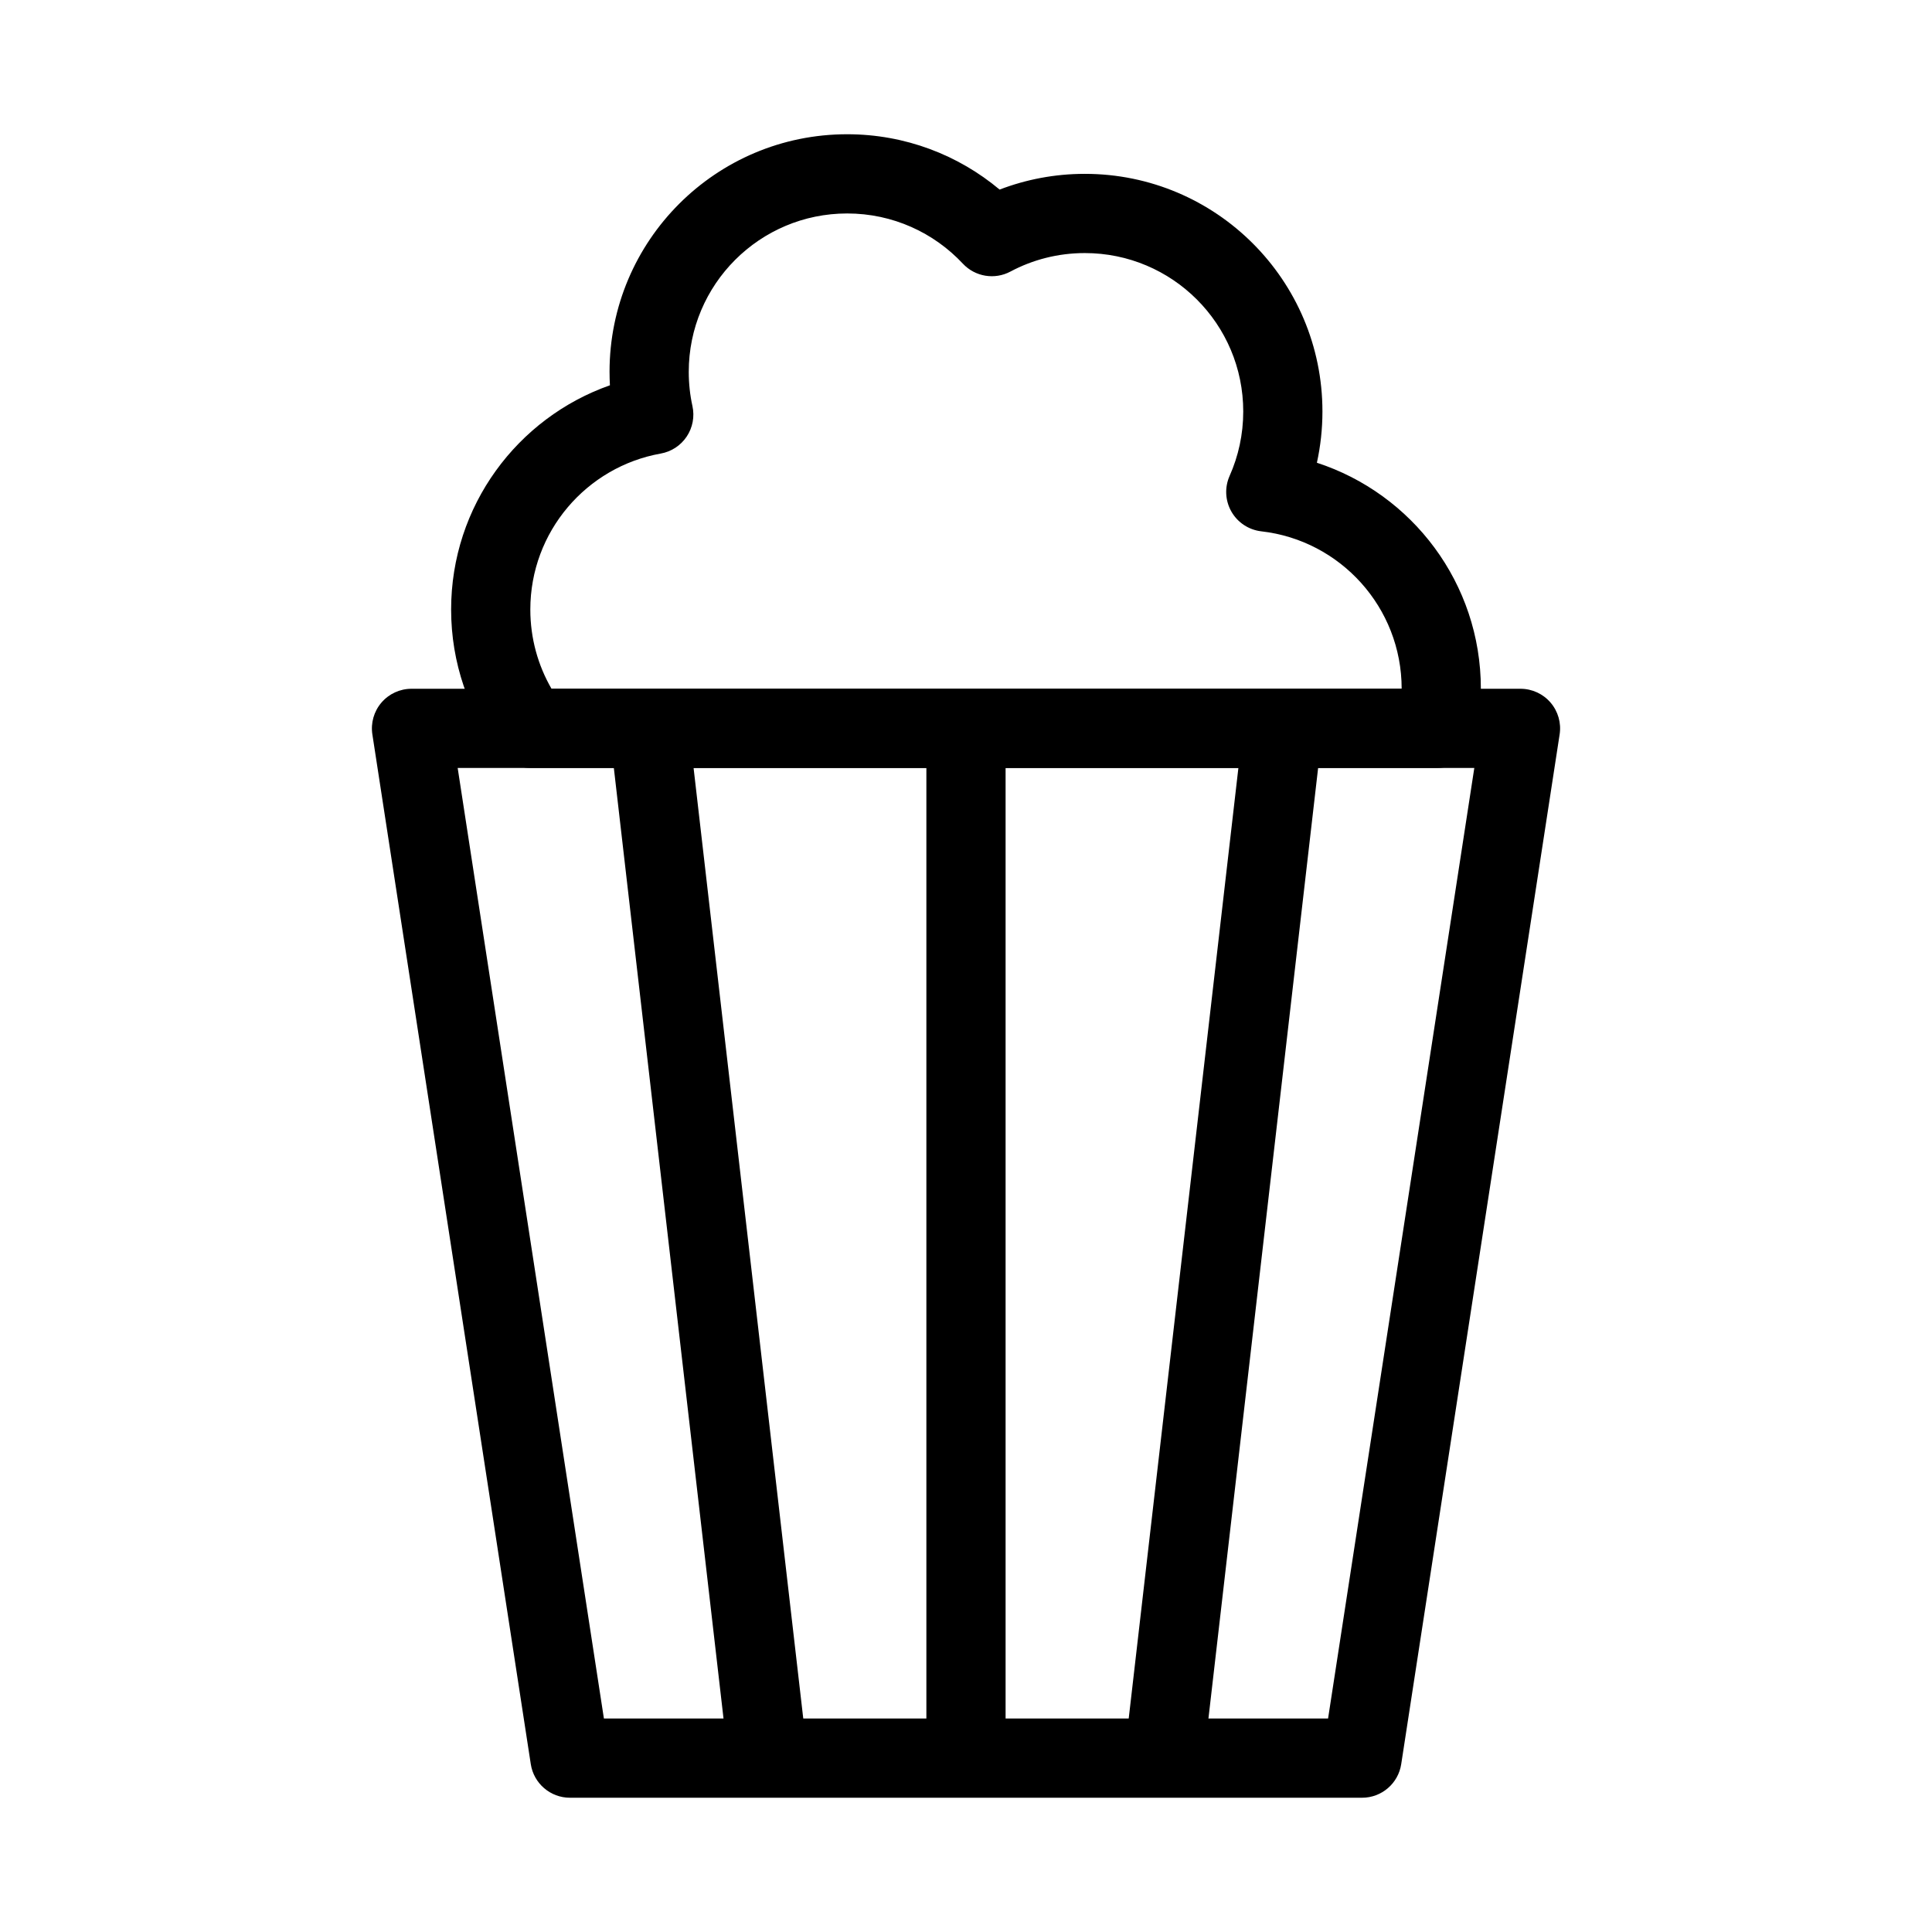 <?xml version="1.0" encoding="UTF-8"?>
<!-- Uploaded to: SVG Find, www.svgrepo.com, Generator: SVG Find Mixer Tools -->
<svg fill="#000000" width="800px" height="800px" version="1.1" viewBox="144 144 512 512" xmlns="http://www.w3.org/2000/svg">
 <g fill-rule="evenodd">
  <path d="m245.09 330.19c1.992-2.324 4.902-3.66 7.965-3.66h293.89c3.062 0 5.973 1.336 7.969 3.66 1.992 2.324 2.875 5.402 2.406 8.43l-41.984 272.9c-0.785 5.117-5.191 8.898-10.375 8.898h-209.92c-5.18 0-9.586-3.781-10.375-8.898l-41.984-272.9c-0.465-3.027 0.414-6.106 2.41-8.43zm20.199 17.332 38.754 251.9h191.91l38.754-251.9z"/>
  <path d="m368.51 200.57c-23.188 0-41.984 18.797-41.984 41.984 0 3.121 0.336 6.152 0.977 9.059 0.613 2.793 0.062 5.711-1.523 8.086-1.586 2.375-4.074 4-6.887 4.5-19.641 3.504-34.551 20.688-34.551 41.332 0 7.656 2.043 14.82 5.613 20.992h225.3c0-21.562-16.262-39.34-37.188-41.715-3.32-0.379-6.266-2.316-7.926-5.219s-1.84-6.426-0.477-9.48c2.312-5.199 3.609-10.965 3.609-17.059 0-23.188-18.797-41.984-41.984-41.984-7.148 0-13.848 1.777-19.715 4.902-4.188 2.234-9.355 1.375-12.598-2.09-7.676-8.203-18.566-13.309-30.664-13.309zm-62.977 41.984c0-34.781 28.195-62.977 62.977-62.977 15.375 0 29.473 5.519 40.398 14.664 7.016-2.691 14.633-4.168 22.578-4.168 34.781 0 62.973 28.195 62.973 62.977 0 4.656-0.508 9.203-1.469 13.582 25.227 8.219 43.453 31.922 43.453 59.891 0 4.297-0.43 8.508-1.258 12.582-0.992 4.894-5.293 8.41-10.285 8.41h-240.36c-3.301 0-6.41-1.555-8.395-4.195-7.906-10.523-12.594-23.625-12.594-37.789 0-27.465 17.57-50.805 42.082-59.426-0.066-1.176-0.098-2.359-0.098-3.551z"/>
  <path d="m337.09 611.12-31.488-272.89 20.855-2.406 31.488 272.89z"/>
  <path d="m462.9 611.12 31.488-272.89-20.852-2.406-31.488 272.89z"/>
  <path d="m389.5 609.92v-272.89h20.992v272.89z"/>
 </g>
</svg>